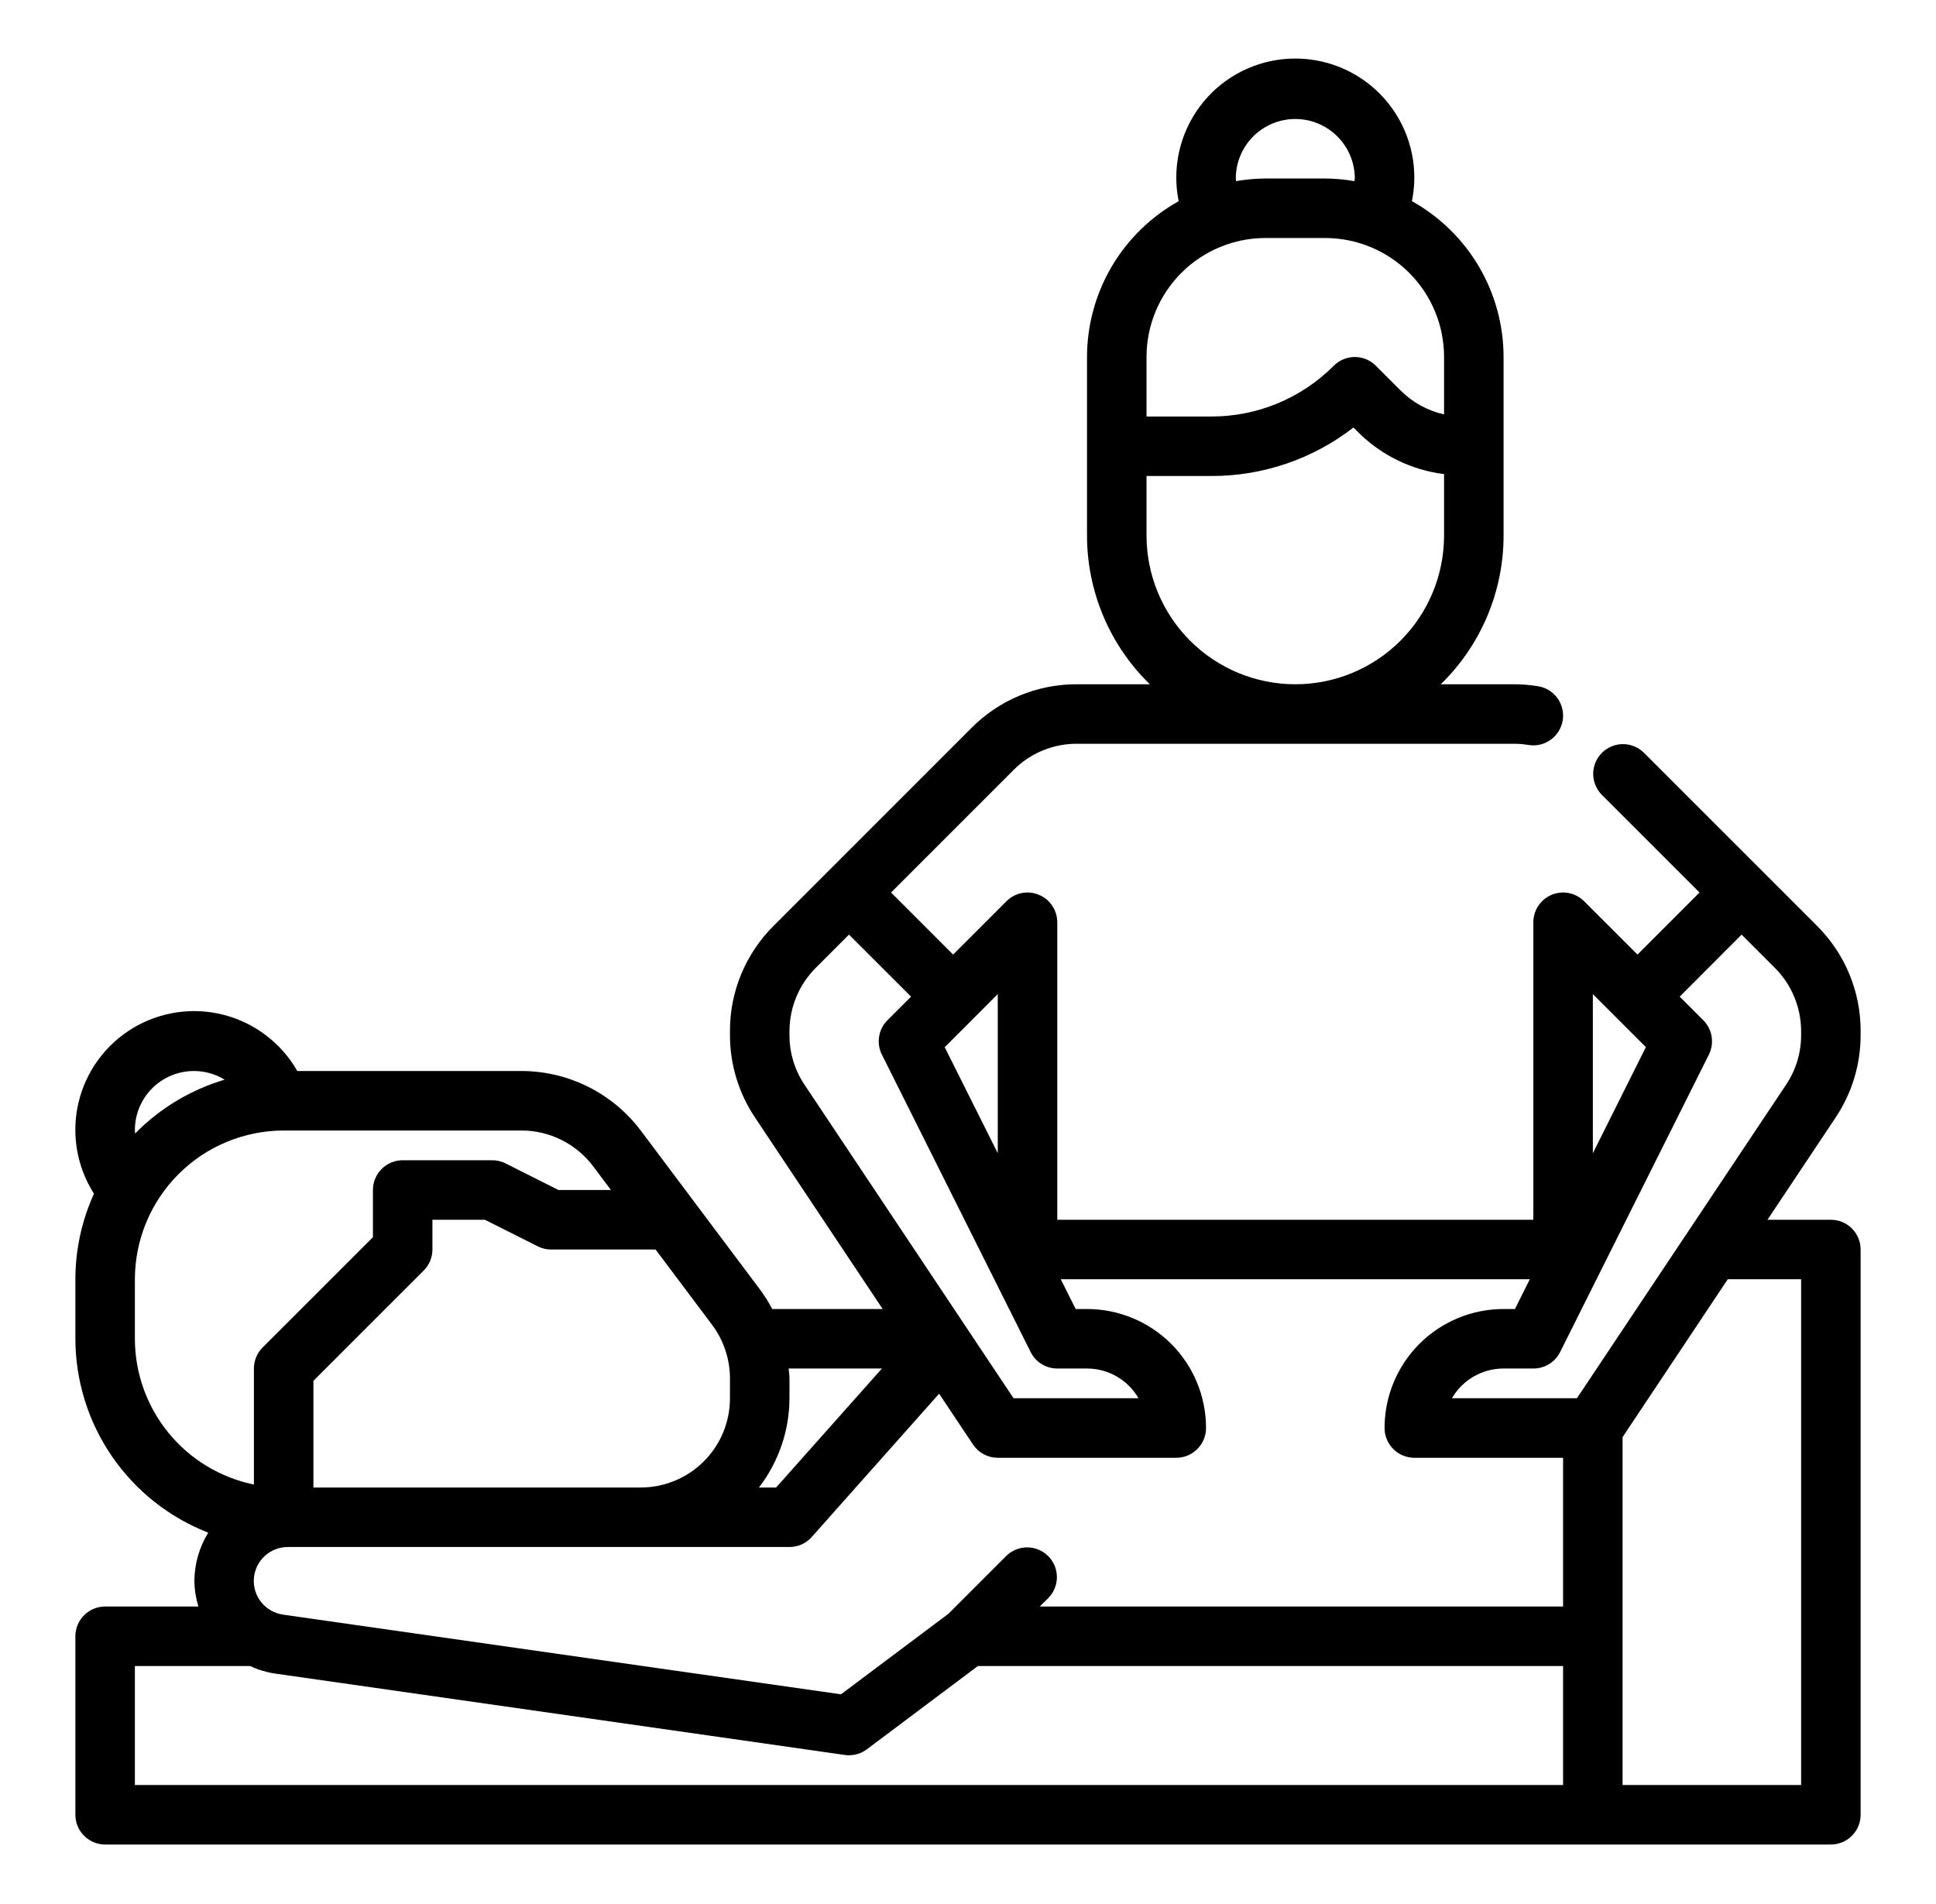 <svg width="61" height="60" viewBox="0 0 61 60" fill="none" xmlns="http://www.w3.org/2000/svg">
<g id="massage 1">
<g id="Layer 6">
<path id="Vector" d="M58.625 32.615V32.491C58.627 31.875 58.506 31.265 58.27 30.696C58.035 30.128 57.688 29.611 57.252 29.177L51.788 23.712C51.611 23.541 51.374 23.447 51.128 23.449C50.883 23.451 50.648 23.55 50.474 23.724C50.3 23.898 50.201 24.133 50.199 24.378C50.197 24.624 50.291 24.861 50.462 25.038L53.549 28.125L51.594 30.081L49.913 28.4C49.782 28.269 49.615 28.179 49.433 28.143C49.251 28.107 49.063 28.126 48.891 28.197C48.72 28.267 48.574 28.388 48.471 28.542C48.368 28.696 48.313 28.877 48.313 29.063V38.438H33.313V29.063C33.312 28.877 33.258 28.696 33.154 28.542C33.051 28.388 32.905 28.267 32.734 28.197C32.562 28.126 32.374 28.107 32.192 28.143C32.01 28.179 31.843 28.269 31.712 28.4L30.031 30.081L28.076 28.125L31.939 24.261C32.2 23.999 32.51 23.791 32.851 23.65C33.193 23.509 33.559 23.436 33.928 23.438H47.697C47.852 23.438 48.007 23.45 48.16 23.476C48.405 23.517 48.657 23.458 48.859 23.313C49.061 23.168 49.197 22.949 49.238 22.703C49.278 22.458 49.22 22.207 49.075 22.004C48.93 21.802 48.711 21.666 48.465 21.625C48.211 21.584 47.954 21.563 47.697 21.563H45.396C46.023 20.953 46.52 20.224 46.86 19.419C47.2 18.614 47.375 17.749 47.375 16.875V11.25C47.374 10.248 47.106 9.265 46.599 8.402C46.091 7.539 45.362 6.827 44.487 6.339C44.535 6.104 44.56 5.865 44.563 5.625C44.567 5.1 44.461 4.579 44.251 4.098C44.041 3.616 43.733 3.184 43.345 2.829C42.958 2.474 42.5 2.205 42.002 2.038C41.504 1.872 40.976 1.812 40.453 1.862C39.93 1.912 39.424 2.072 38.966 2.331C38.509 2.589 38.111 2.941 37.799 3.363C37.486 3.786 37.266 4.269 37.152 4.782C37.038 5.294 37.033 5.826 37.138 6.34C36.263 6.828 35.534 7.54 35.026 8.403C34.519 9.266 34.251 10.249 34.25 11.25V16.875C34.25 17.749 34.425 18.614 34.765 19.419C35.105 20.224 35.603 20.953 36.229 21.563H33.928C33.313 21.561 32.703 21.681 32.133 21.917C31.564 22.152 31.048 22.498 30.613 22.935L24.373 29.177C23.937 29.611 23.591 30.128 23.355 30.696C23.119 31.265 22.998 31.875 23 32.491V32.615C22.999 33.54 23.273 34.445 23.788 35.214L27.811 41.25H24.331C24.217 41.031 24.085 40.822 23.938 40.625L20.188 35.625C19.75 35.044 19.183 34.573 18.533 34.247C17.882 33.922 17.165 33.752 16.438 33.75H9.367C9.12 33.316 8.788 32.937 8.391 32.633C7.995 32.33 7.542 32.108 7.059 31.983C6.576 31.857 6.072 31.829 5.578 31.901C5.084 31.973 4.609 32.143 4.182 32.401C3.755 32.659 3.383 33 3.09 33.403C2.796 33.807 2.586 34.266 2.472 34.752C2.358 35.238 2.343 35.742 2.427 36.234C2.511 36.726 2.693 37.196 2.961 37.617C2.575 38.464 2.376 39.383 2.375 40.312V42.188C2.377 43.509 2.778 44.799 3.525 45.889C4.272 46.979 5.33 47.819 6.562 48.298C6.279 48.756 6.127 49.283 6.125 49.821C6.128 50.093 6.171 50.364 6.251 50.625H3.313C3.064 50.625 2.825 50.724 2.65 50.9C2.474 51.075 2.375 51.314 2.375 51.562V57.188C2.375 57.436 2.474 57.675 2.65 57.85C2.825 58.026 3.064 58.125 3.313 58.125H57.688C57.936 58.125 58.175 58.026 58.35 57.85C58.526 57.675 58.625 57.436 58.625 57.188V39.375C58.625 39.126 58.526 38.888 58.35 38.712C58.175 38.536 57.936 38.438 57.688 38.438H55.69L57.838 35.215C58.352 34.446 58.626 33.541 58.625 32.615ZM38.938 5.625C38.938 5.128 39.135 4.651 39.487 4.299C39.838 3.948 40.315 3.75 40.813 3.75C41.31 3.75 41.787 3.948 42.138 4.299C42.49 4.651 42.688 5.128 42.688 5.625C42.688 5.653 42.675 5.679 42.674 5.708C42.369 5.655 42.06 5.627 41.75 5.625H39.875C39.563 5.627 39.252 5.655 38.945 5.708C38.943 5.68 38.938 5.653 38.938 5.625ZM36.125 11.25C36.125 10.255 36.52 9.302 37.223 8.598C37.927 7.895 38.88 7.5 39.875 7.5H41.75C42.745 7.5 43.698 7.895 44.402 8.598C45.105 9.302 45.5 10.255 45.5 11.25V13.058C44.98 12.942 44.503 12.68 44.127 12.302L43.35 11.525C43.175 11.349 42.936 11.25 42.688 11.25C42.439 11.25 42.201 11.349 42.025 11.525C41.519 12.034 40.916 12.437 40.253 12.712C39.59 12.987 38.879 13.127 38.161 13.125H36.125V11.25ZM36.125 16.875V15H38.161C39.785 15.005 41.363 14.467 42.645 13.472L42.801 13.628C43.531 14.352 44.48 14.813 45.5 14.94V16.875C45.5 18.118 45.006 19.311 44.127 20.19C43.248 21.069 42.056 21.563 40.813 21.563C39.569 21.563 38.377 21.069 37.498 20.19C36.619 19.311 36.125 18.118 36.125 16.875ZM50.931 32.069L51.859 32.997L50.188 36.341V31.326L50.931 32.069ZM44.563 45.938H49.25V50.625H32.763L33.038 50.35C33.209 50.173 33.303 49.937 33.301 49.691C33.299 49.445 33.2 49.21 33.026 49.036C32.853 48.862 32.617 48.764 32.372 48.762C32.126 48.76 31.889 48.854 31.712 49.025L29.883 50.854L26.498 53.392L8.919 50.881C8.65 50.843 8.405 50.705 8.235 50.494C8.064 50.283 7.98 50.015 7.999 49.744C8.019 49.473 8.14 49.22 8.339 49.035C8.538 48.851 8.8 48.749 9.072 48.75H24.875C25.007 48.75 25.138 48.722 25.259 48.668C25.38 48.614 25.487 48.535 25.575 48.436L29.59 43.919L30.658 45.52C30.743 45.649 30.859 45.754 30.995 45.827C31.131 45.9 31.283 45.938 31.438 45.938H37.063C37.311 45.938 37.55 45.839 37.725 45.663C37.901 45.487 38 45.249 38 45C38 44.005 37.605 43.052 36.902 42.348C36.198 41.645 35.245 41.25 34.25 41.25H33.892L33.423 40.312H48.202L47.733 41.25H47.375C46.38 41.25 45.427 41.645 44.723 42.348C44.02 43.052 43.625 44.005 43.625 45C43.625 45.249 43.724 45.487 43.9 45.663C44.075 45.839 44.314 45.938 44.563 45.938ZM31.438 36.341L29.766 33L30.694 32.072L31.438 31.326V36.341ZM24.875 32.615V32.491C24.877 31.745 25.173 31.031 25.699 30.503L26.75 29.452L28.706 31.406L27.962 32.15C27.823 32.289 27.731 32.468 27.7 32.662C27.668 32.856 27.698 33.056 27.786 33.232L32.474 42.607C32.551 42.763 32.671 42.894 32.819 42.985C32.968 43.077 33.138 43.125 33.313 43.125H34.25C34.579 43.125 34.902 43.212 35.187 43.377C35.472 43.541 35.708 43.778 35.873 44.062H31.935L25.344 34.175C25.036 33.713 24.873 33.17 24.875 32.615ZM27.788 43.125L24.454 46.875H23.913C24.534 46.068 24.872 45.08 24.875 44.062V43.437C24.875 43.333 24.856 43.229 24.85 43.125H27.788ZM23 43.437V44.062C23 44.809 22.704 45.524 22.176 46.051C21.649 46.579 20.933 46.875 20.188 46.875H9.875V43.513L13.35 40.038C13.526 39.862 13.625 39.624 13.625 39.375V38.438H15.279L16.956 39.281C17.087 39.345 17.23 39.377 17.375 39.375H20.656L22.438 41.75C22.802 42.237 22.999 42.829 23 43.437ZM4.25 35.625C4.247 35.293 4.333 34.967 4.499 34.68C4.665 34.393 4.904 34.155 5.193 33.992C5.481 33.828 5.808 33.745 6.14 33.75C6.471 33.756 6.796 33.85 7.078 34.023C6.01 34.34 5.039 34.923 4.258 35.719C4.257 35.688 4.25 35.657 4.25 35.625ZM4.25 42.188V40.312C4.252 39.07 4.746 37.878 5.625 37C6.503 36.121 7.695 35.627 8.938 35.625H16.438C16.874 35.626 17.304 35.728 17.695 35.924C18.085 36.119 18.425 36.402 18.688 36.75L19.25 37.5H17.596L15.919 36.656C15.789 36.593 15.645 36.561 15.5 36.562H12.688C12.439 36.562 12.2 36.661 12.025 36.837C11.849 37.013 11.75 37.251 11.75 37.5V38.987L8.275 42.462C8.099 42.638 8 42.876 8 43.125V46.781C6.942 46.564 5.991 45.988 5.308 45.151C4.625 44.314 4.251 43.268 4.25 42.188ZM4.25 52.5H7.878C8.124 52.615 8.385 52.695 8.653 52.736L26.617 55.303C26.661 55.31 26.706 55.313 26.75 55.312C26.953 55.312 27.15 55.247 27.313 55.125L30.812 52.5H49.25V56.25H4.25V52.5ZM56.75 40.312V56.25H51.125V45.298V45.287L54.439 40.312H56.75ZM56.75 32.615C56.752 33.17 56.589 33.713 56.281 34.175L49.686 44.062H45.748C45.913 43.777 46.15 43.54 46.436 43.376C46.722 43.211 47.045 43.125 47.375 43.125H48.313C48.488 43.126 48.659 43.078 48.809 42.986C48.958 42.895 49.078 42.763 49.156 42.607L53.844 33.232C53.932 33.056 53.962 32.856 53.93 32.662C53.899 32.468 53.807 32.289 53.668 32.15L52.924 31.406L54.875 29.452L55.926 30.503C56.452 31.031 56.748 31.745 56.75 32.491V32.615Z" fill="black"/>
</g>
</g>
</svg>
